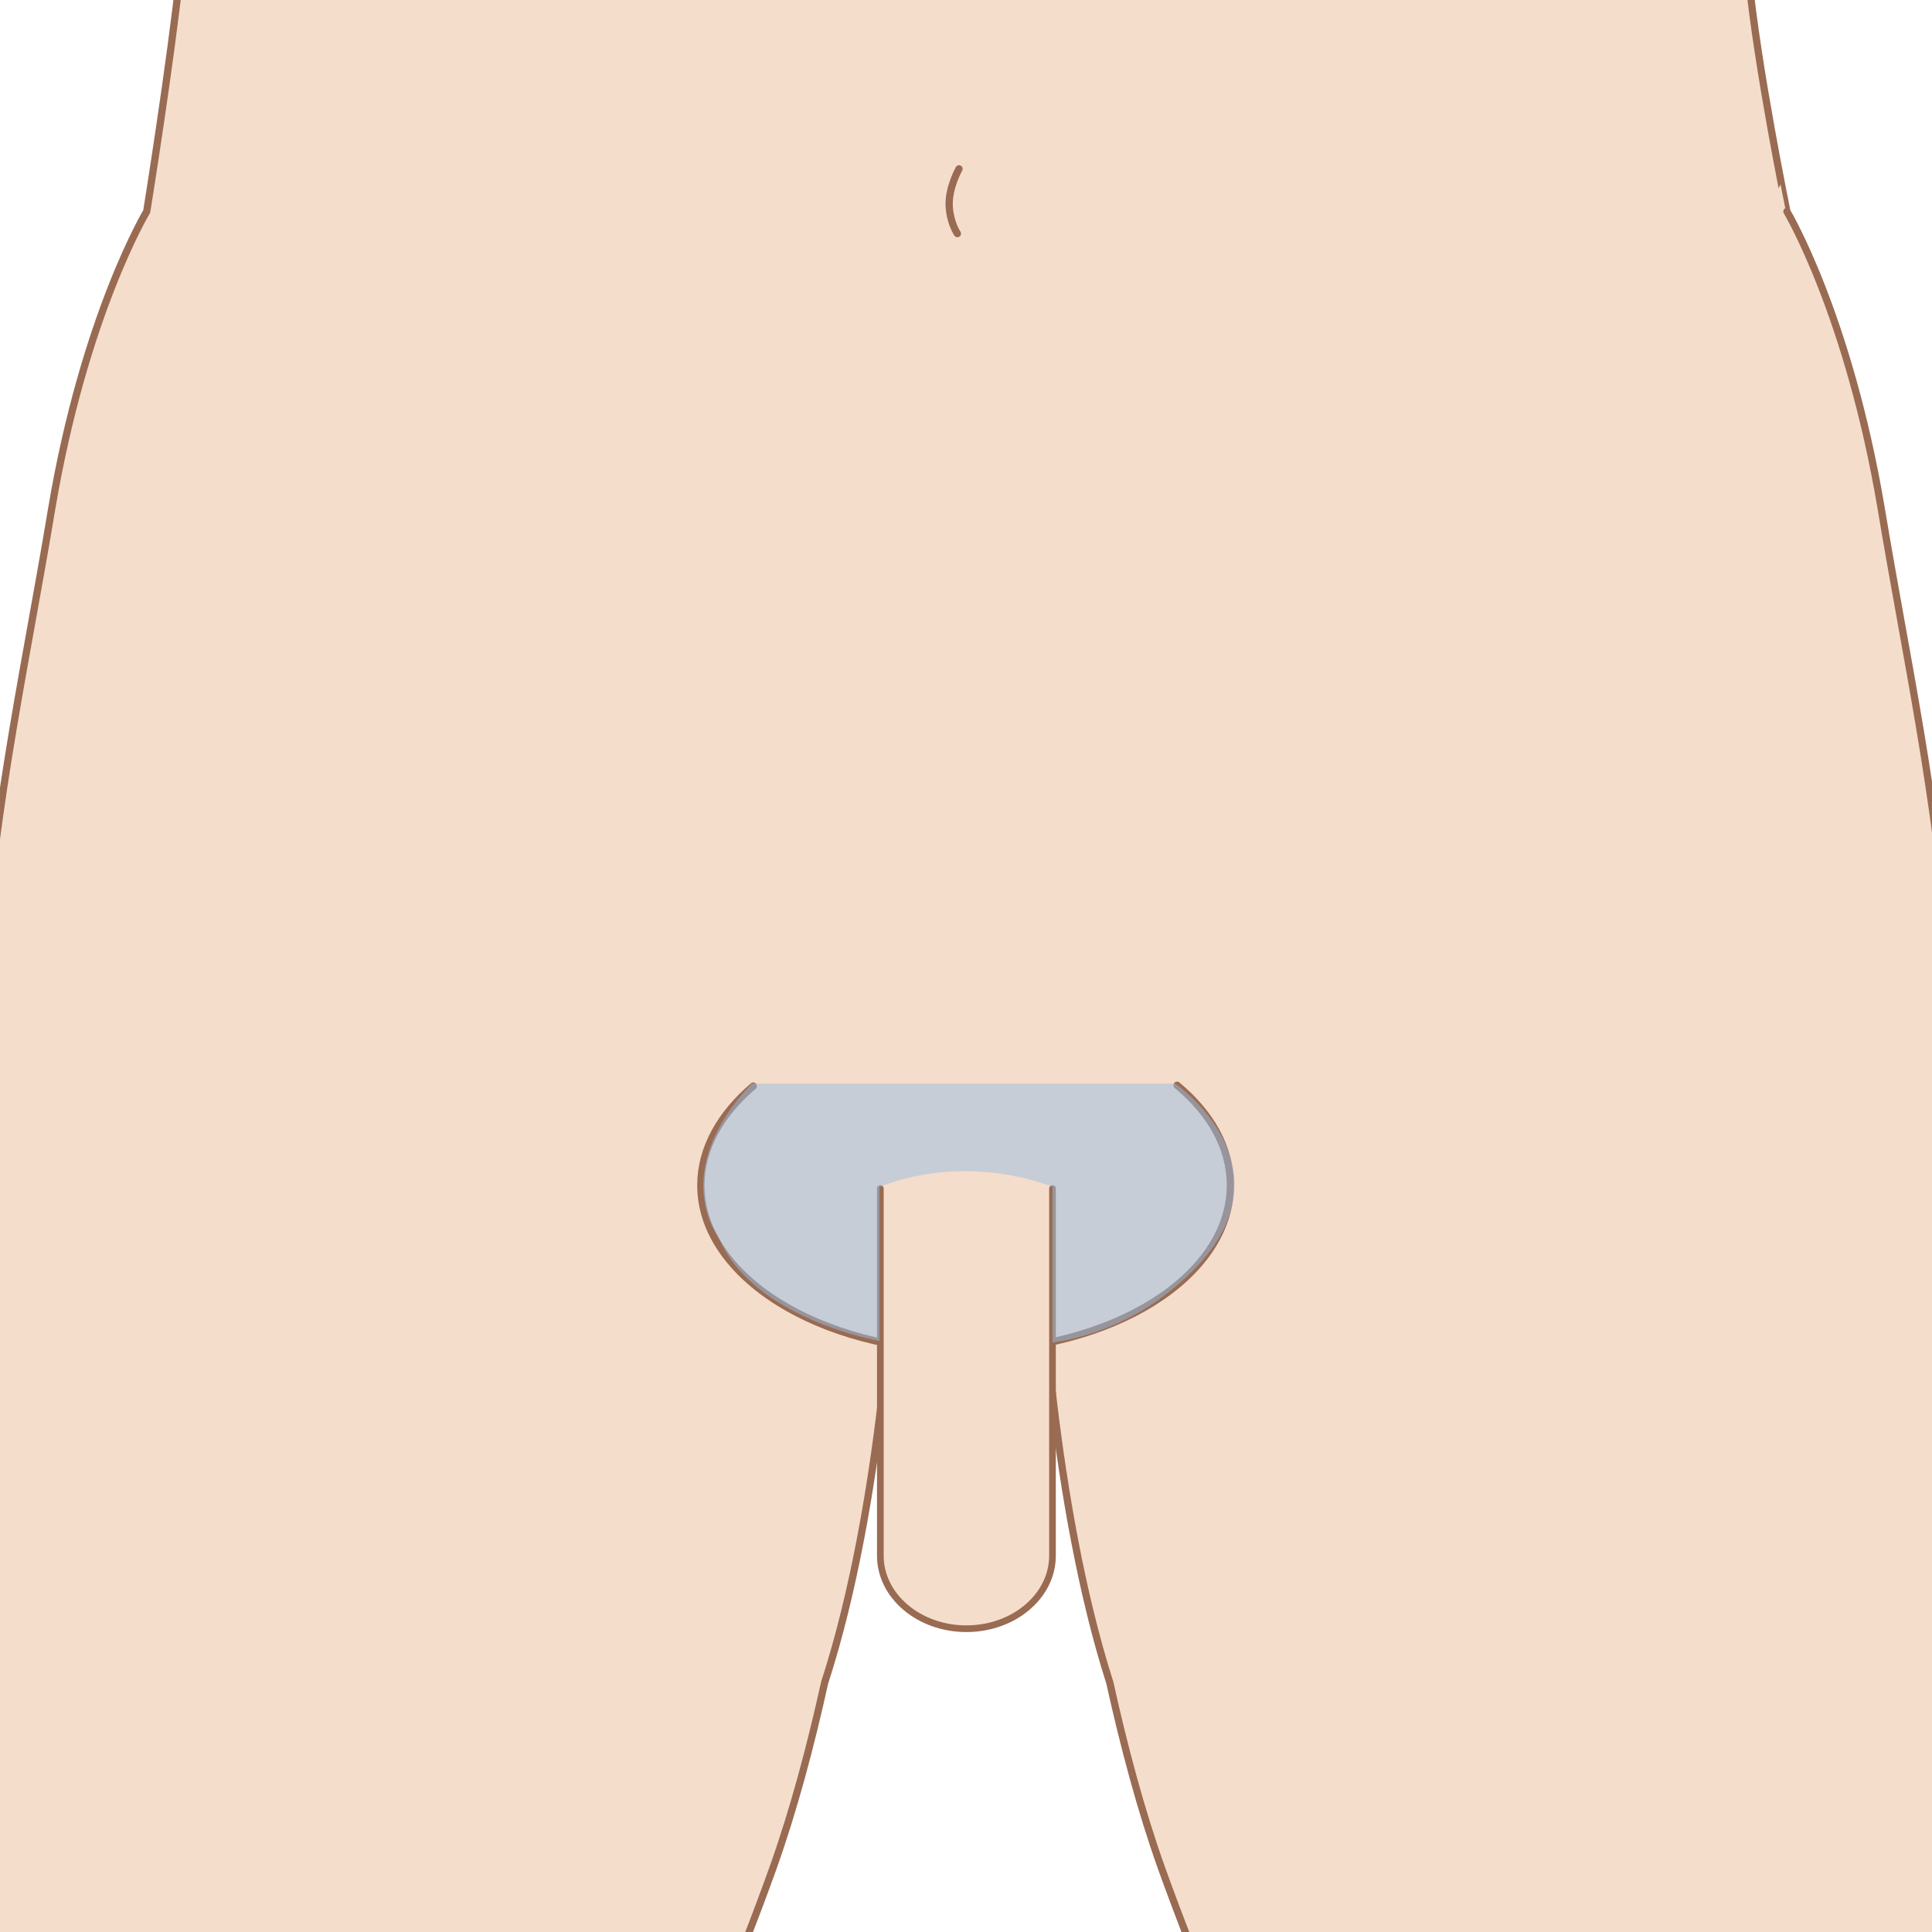 <?xml version="1.0" encoding="utf-8"?>
<!-- Generator: Adobe Illustrator 24.1.0, SVG Export Plug-In . SVG Version: 6.00 Build 0)  -->
<svg version="1.1" id="レイヤー_1" xmlns="http://www.w3.org/2000/svg" xmlns:xlink="http://www.w3.org/1999/xlink" x="0px"
	 y="0px" viewBox="0 0 235.7 235.7" style="enable-background:new 0 0 235.7 235.7;" xml:space="preserve">
<style type="text/css">
	.st0{fill:#F5DDCB;stroke:#996B52;stroke-width:0.885;stroke-linecap:round;stroke-linejoin:round;stroke-miterlimit:10;}
	.st1{fill:#F5DDCB;stroke:#996B52;stroke-width:0.814;stroke-linecap:round;stroke-linejoin:round;stroke-miterlimit:10;}
	.st2{opacity:0.5;fill:#98BEE5;}
</style>
<g>
	<path class="st0" d="M261,420.9c-0.7-14.9-8.4-44-12.4-62.9c-1.8-8.4-1-16.7-1.7-22.4c-1.5-11.1-3.2-20.5-3.9-31.7
		c-0.5-7.5-0.4-11.6,0.8-21.5c3.1-24.5-0.4-59.7-2.4-95.5c-2.6-35.4-0.6-30.7-3.5-68.9c-1.6-21-5.4-37.9-8.4-56
		c-4-23.7-11.5-36.2-11.5-36.2S214.4,8.3,213.3-3c-1.2-11.3-95.4-4.8-95.4-4.8s-94.7-7-95.9,4.3c-1.2,11.3-4.1,29.3-4.1,29.3
		S10.3,38.4,6.3,62.1c-3,18.1-6.8,35-8.4,56C-5,156.2-3,151.6-5.6,186.9c-2,35.8-5.5,70.9-2.4,95.5c1.2,9.9,1.3,14,0.8,21.5
		c-0.7,11.2-2.4,20.5-3.9,31.7c-0.8,5.7,0,14-1.7,22.4c-4,18.9-11.7,48-12.4,62.9L44,440c1-18.4,2.2-49.1,0.2-71.6
		c-0.7-7.2,4.9-14.3,8-19.4c3.1-5.1,5.2-13.3,5.2-18.4c0-5.1,8.2-22.5,12.3-38.9c4.1-16.4,15.9-39.5,24.6-63.8
		c2.5-7,4.6-14.9,6.3-22.6c7.2-22.2,8.4-51.4,8.4-51.4s2-3.8,9-3.8c7,0,9,3.8,9,3.8s1.3,29.2,8.4,51.4c1.7,7.7,3.8,15.6,6.3,22.6
		c8.7,24.2,20.5,47.4,24.6,63.8c4.1,16.4,12.3,33.8,12.3,38.9c0,5.1,2.1,13.3,5.2,18.4c3.1,5.1,8.7,12.2,8,19.4
		c-2,22.5-0.9,53.2,0.2,71.6L261,420.9z"/>
	<path class="st0" d="M116.8,28.5c0,0-0.9-1.3-1-3.4c-0.1-2.2,1.2-4.5,1.2-4.5"/>
</g>
<path class="st0" d="M143.6,132.4c4.1,3.4,6.5,7.6,6.5,12.2c0,11.2-14.5,20.2-32.3,20.2s-32.3-9.1-32.3-20.2c0-4.5,2.4-8.7,6.4-12.1
	"/>
<path class="st1" d="M128.4,145v44.8c0,4.9-4.7,8.9-10.5,8.9s-10.5-4-10.5-8.9V145"/>
<path class="st2" d="M91.7,132.2h51.7c0,0,17.3,12-1.7,26.1c0,0-5.3,4.3-13.3,5.5v-19c0,0-10-4.3-21.1,0v18.8
	c0,0-15.5-2.7-19.6-12.6C87.7,151,81.4,143.1,91.7,132.2z"/>
</svg>
